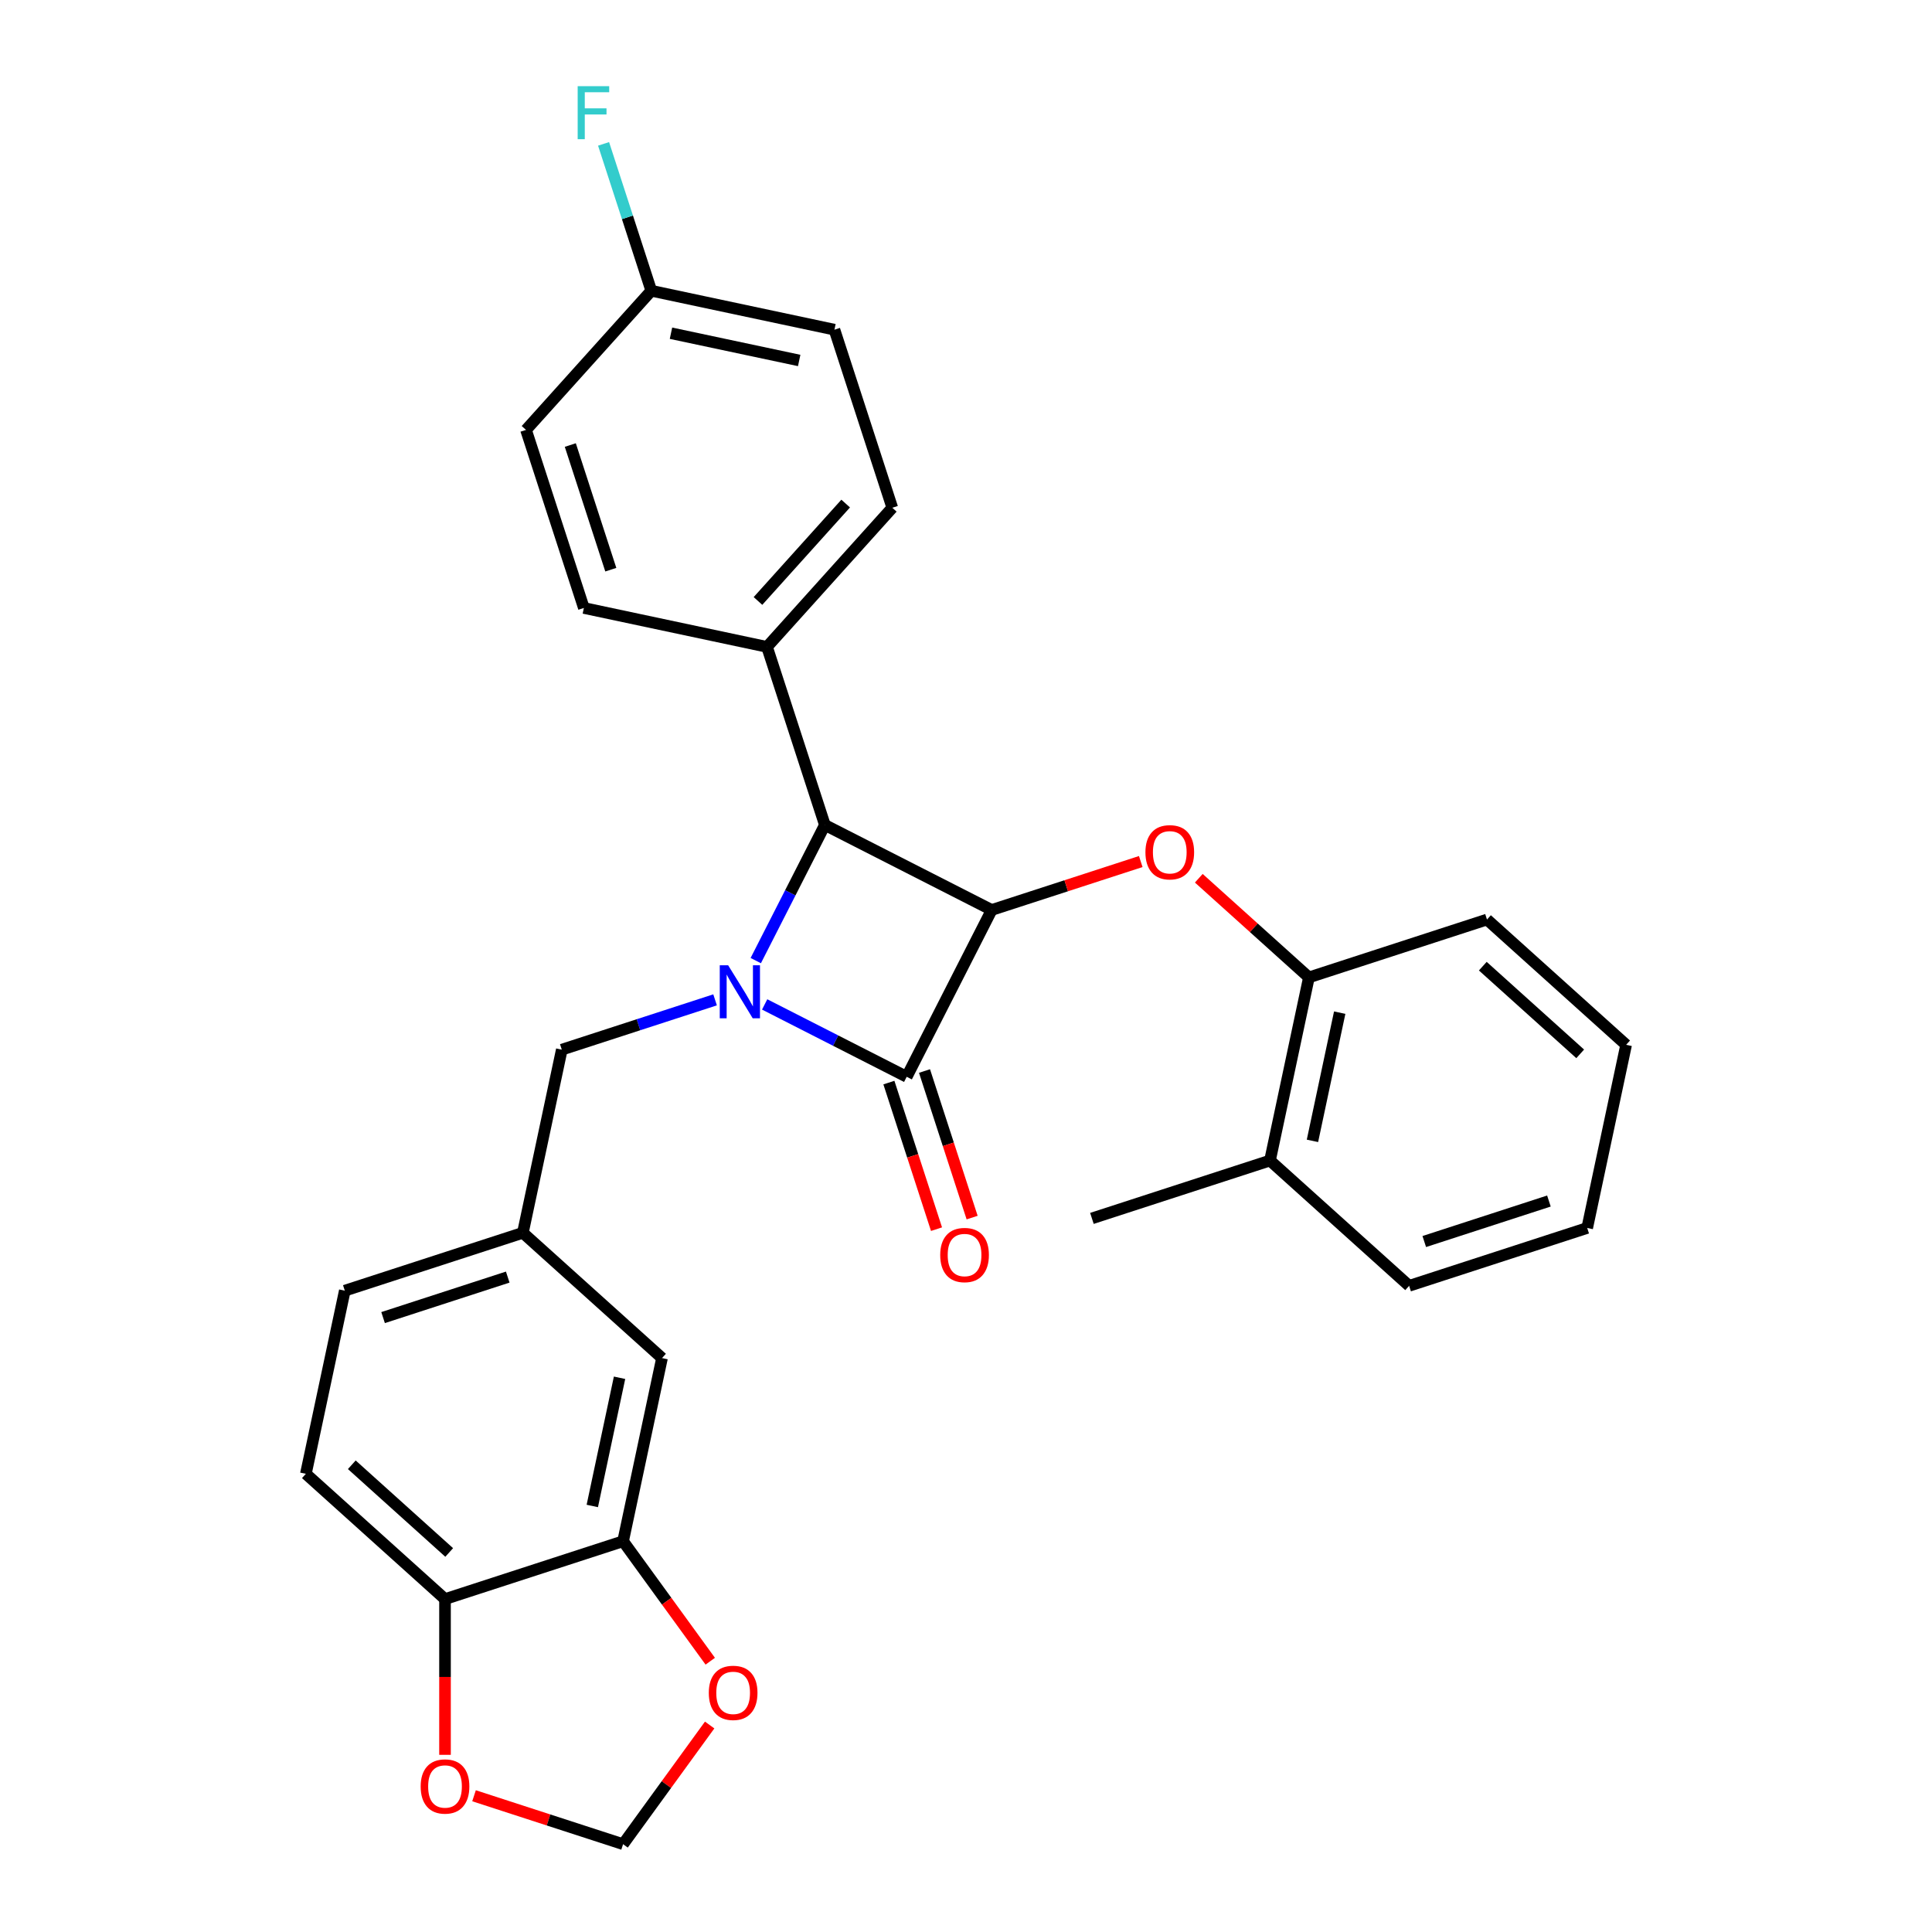 <?xml version='1.0' encoding='iso-8859-1'?>
<svg version='1.1' baseProfile='full'
              xmlns='http://www.w3.org/2000/svg'
                      xmlns:rdkit='http://www.rdkit.org/xml'
                      xmlns:xlink='http://www.w3.org/1999/xlink'
                  xml:space='preserve'
width='1000px' height='1000px' viewBox='0 0 1000 1000'>
<!-- END OF HEADER -->
<rect style='opacity:1.0;fill:#FFFFFF;stroke:none' width='1000' height='1000' x='0' y='0'> </rect>
<path class='bond-1' d='M 395.787,519.89 L 432.546,538.62' style='fill:none;fill-rule:evenodd;stroke:#0000FF;stroke-width:6px;stroke-linecap:butt;stroke-linejoin:miter;stroke-opacity:1' />
<path class='bond-1' d='M 432.546,538.62 L 469.305,557.35' style='fill:none;fill-rule:evenodd;stroke:#000000;stroke-width:6px;stroke-linecap:butt;stroke-linejoin:miter;stroke-opacity:1' />
<path class='bond-2' d='M 391.182,497.207 L 409.067,462.105' style='fill:none;fill-rule:evenodd;stroke:#0000FF;stroke-width:6px;stroke-linecap:butt;stroke-linejoin:miter;stroke-opacity:1' />
<path class='bond-2' d='M 409.067,462.105 L 426.953,427.003' style='fill:none;fill-rule:evenodd;stroke:#000000;stroke-width:6px;stroke-linecap:butt;stroke-linejoin:miter;stroke-opacity:1' />
<path class='bond-4' d='M 370.124,517.522 L 330.455,530.411' style='fill:none;fill-rule:evenodd;stroke:#0000FF;stroke-width:6px;stroke-linecap:butt;stroke-linejoin:miter;stroke-opacity:1' />
<path class='bond-4' d='M 330.455,530.411 L 290.786,543.3' style='fill:none;fill-rule:evenodd;stroke:#000000;stroke-width:6px;stroke-linecap:butt;stroke-linejoin:miter;stroke-opacity:1' />
<path class='bond-0' d='M 513.303,471 L 426.953,427.003' style='fill:none;fill-rule:evenodd;stroke:#000000;stroke-width:6px;stroke-linecap:butt;stroke-linejoin:miter;stroke-opacity:1' />
<path class='bond-3' d='M 513.303,471 L 551.877,458.467' style='fill:none;fill-rule:evenodd;stroke:#000000;stroke-width:6px;stroke-linecap:butt;stroke-linejoin:miter;stroke-opacity:1' />
<path class='bond-3' d='M 551.877,458.467 L 590.451,445.933' style='fill:none;fill-rule:evenodd;stroke:#FF0000;stroke-width:6px;stroke-linecap:butt;stroke-linejoin:miter;stroke-opacity:1' />
<path class='bond-29' d='M 513.303,471 L 469.305,557.35' style='fill:none;fill-rule:evenodd;stroke:#000000;stroke-width:6px;stroke-linecap:butt;stroke-linejoin:miter;stroke-opacity:1' />
<path class='bond-8' d='M 460.088,560.345 L 472.414,598.279' style='fill:none;fill-rule:evenodd;stroke:#000000;stroke-width:6px;stroke-linecap:butt;stroke-linejoin:miter;stroke-opacity:1' />
<path class='bond-8' d='M 472.414,598.279 L 484.74,636.214' style='fill:none;fill-rule:evenodd;stroke:#FF0000;stroke-width:6px;stroke-linecap:butt;stroke-linejoin:miter;stroke-opacity:1' />
<path class='bond-8' d='M 478.522,554.355 L 490.848,592.29' style='fill:none;fill-rule:evenodd;stroke:#000000;stroke-width:6px;stroke-linecap:butt;stroke-linejoin:miter;stroke-opacity:1' />
<path class='bond-8' d='M 490.848,592.29 L 503.174,630.224' style='fill:none;fill-rule:evenodd;stroke:#FF0000;stroke-width:6px;stroke-linecap:butt;stroke-linejoin:miter;stroke-opacity:1' />
<path class='bond-7' d='M 426.953,427.003 L 397.005,334.833' style='fill:none;fill-rule:evenodd;stroke:#000000;stroke-width:6px;stroke-linecap:butt;stroke-linejoin:miter;stroke-opacity:1' />
<path class='bond-6' d='M 620.494,454.578 L 648.993,480.239' style='fill:none;fill-rule:evenodd;stroke:#FF0000;stroke-width:6px;stroke-linecap:butt;stroke-linejoin:miter;stroke-opacity:1' />
<path class='bond-6' d='M 648.993,480.239 L 677.492,505.9' style='fill:none;fill-rule:evenodd;stroke:#000000;stroke-width:6px;stroke-linecap:butt;stroke-linejoin:miter;stroke-opacity:1' />
<path class='bond-14' d='M 290.786,543.3 L 270.637,638.095' style='fill:none;fill-rule:evenodd;stroke:#000000;stroke-width:6px;stroke-linecap:butt;stroke-linejoin:miter;stroke-opacity:1' />
<path class='bond-5' d='M 322.508,797.737 L 342.657,702.942' style='fill:none;fill-rule:evenodd;stroke:#000000;stroke-width:6px;stroke-linecap:butt;stroke-linejoin:miter;stroke-opacity:1' />
<path class='bond-5' d='M 306.571,779.488 L 320.675,713.132' style='fill:none;fill-rule:evenodd;stroke:#000000;stroke-width:6px;stroke-linecap:butt;stroke-linejoin:miter;stroke-opacity:1' />
<path class='bond-10' d='M 322.508,797.737 L 345.068,828.789' style='fill:none;fill-rule:evenodd;stroke:#000000;stroke-width:6px;stroke-linecap:butt;stroke-linejoin:miter;stroke-opacity:1' />
<path class='bond-10' d='M 345.068,828.789 L 367.628,859.841' style='fill:none;fill-rule:evenodd;stroke:#FF0000;stroke-width:6px;stroke-linecap:butt;stroke-linejoin:miter;stroke-opacity:1' />
<path class='bond-31' d='M 322.508,797.737 L 230.338,827.685' style='fill:none;fill-rule:evenodd;stroke:#000000;stroke-width:6px;stroke-linecap:butt;stroke-linejoin:miter;stroke-opacity:1' />
<path class='bond-15' d='M 677.492,505.9 L 657.343,600.695' style='fill:none;fill-rule:evenodd;stroke:#000000;stroke-width:6px;stroke-linecap:butt;stroke-linejoin:miter;stroke-opacity:1' />
<path class='bond-15' d='M 693.429,524.149 L 679.325,590.505' style='fill:none;fill-rule:evenodd;stroke:#000000;stroke-width:6px;stroke-linecap:butt;stroke-linejoin:miter;stroke-opacity:1' />
<path class='bond-24' d='M 677.492,505.9 L 769.662,475.952' style='fill:none;fill-rule:evenodd;stroke:#000000;stroke-width:6px;stroke-linecap:butt;stroke-linejoin:miter;stroke-opacity:1' />
<path class='bond-17' d='M 397.005,334.833 L 461.852,262.813' style='fill:none;fill-rule:evenodd;stroke:#000000;stroke-width:6px;stroke-linecap:butt;stroke-linejoin:miter;stroke-opacity:1' />
<path class='bond-17' d='M 392.328,311.061 L 437.721,260.647' style='fill:none;fill-rule:evenodd;stroke:#000000;stroke-width:6px;stroke-linecap:butt;stroke-linejoin:miter;stroke-opacity:1' />
<path class='bond-18' d='M 397.005,334.833 L 302.21,314.684' style='fill:none;fill-rule:evenodd;stroke:#000000;stroke-width:6px;stroke-linecap:butt;stroke-linejoin:miter;stroke-opacity:1' />
<path class='bond-9' d='M 230.338,827.685 L 158.318,762.838' style='fill:none;fill-rule:evenodd;stroke:#000000;stroke-width:6px;stroke-linecap:butt;stroke-linejoin:miter;stroke-opacity:1' />
<path class='bond-9' d='M 232.505,803.554 L 182.09,758.161' style='fill:none;fill-rule:evenodd;stroke:#000000;stroke-width:6px;stroke-linecap:butt;stroke-linejoin:miter;stroke-opacity:1' />
<path class='bond-11' d='M 230.338,827.685 L 230.338,867.991' style='fill:none;fill-rule:evenodd;stroke:#000000;stroke-width:6px;stroke-linecap:butt;stroke-linejoin:miter;stroke-opacity:1' />
<path class='bond-11' d='M 230.338,867.991 L 230.338,908.297' style='fill:none;fill-rule:evenodd;stroke:#FF0000;stroke-width:6px;stroke-linecap:butt;stroke-linejoin:miter;stroke-opacity:1' />
<path class='bond-12' d='M 367.318,892.869 L 344.913,923.707' style='fill:none;fill-rule:evenodd;stroke:#FF0000;stroke-width:6px;stroke-linecap:butt;stroke-linejoin:miter;stroke-opacity:1' />
<path class='bond-12' d='M 344.913,923.707 L 322.508,954.545' style='fill:none;fill-rule:evenodd;stroke:#000000;stroke-width:6px;stroke-linecap:butt;stroke-linejoin:miter;stroke-opacity:1' />
<path class='bond-32' d='M 245.36,929.479 L 283.934,942.012' style='fill:none;fill-rule:evenodd;stroke:#FF0000;stroke-width:6px;stroke-linecap:butt;stroke-linejoin:miter;stroke-opacity:1' />
<path class='bond-32' d='M 283.934,942.012 L 322.508,954.545' style='fill:none;fill-rule:evenodd;stroke:#000000;stroke-width:6px;stroke-linecap:butt;stroke-linejoin:miter;stroke-opacity:1' />
<path class='bond-13' d='M 342.657,702.942 L 270.637,638.095' style='fill:none;fill-rule:evenodd;stroke:#000000;stroke-width:6px;stroke-linecap:butt;stroke-linejoin:miter;stroke-opacity:1' />
<path class='bond-20' d='M 270.637,638.095 L 178.467,668.043' style='fill:none;fill-rule:evenodd;stroke:#000000;stroke-width:6px;stroke-linecap:butt;stroke-linejoin:miter;stroke-opacity:1' />
<path class='bond-20' d='M 262.801,661.021 L 198.282,681.985' style='fill:none;fill-rule:evenodd;stroke:#000000;stroke-width:6px;stroke-linecap:butt;stroke-linejoin:miter;stroke-opacity:1' />
<path class='bond-25' d='M 657.343,600.695 L 565.174,630.642' style='fill:none;fill-rule:evenodd;stroke:#000000;stroke-width:6px;stroke-linecap:butt;stroke-linejoin:miter;stroke-opacity:1' />
<path class='bond-26' d='M 657.343,600.695 L 729.363,665.542' style='fill:none;fill-rule:evenodd;stroke:#000000;stroke-width:6px;stroke-linecap:butt;stroke-linejoin:miter;stroke-opacity:1' />
<path class='bond-16' d='M 158.318,762.838 L 178.467,668.043' style='fill:none;fill-rule:evenodd;stroke:#000000;stroke-width:6px;stroke-linecap:butt;stroke-linejoin:miter;stroke-opacity:1' />
<path class='bond-22' d='M 461.852,262.813 L 431.905,170.643' style='fill:none;fill-rule:evenodd;stroke:#000000;stroke-width:6px;stroke-linecap:butt;stroke-linejoin:miter;stroke-opacity:1' />
<path class='bond-21' d='M 302.21,314.684 L 272.263,222.514' style='fill:none;fill-rule:evenodd;stroke:#000000;stroke-width:6px;stroke-linecap:butt;stroke-linejoin:miter;stroke-opacity:1' />
<path class='bond-21' d='M 316.152,294.869 L 295.189,230.35' style='fill:none;fill-rule:evenodd;stroke:#000000;stroke-width:6px;stroke-linecap:butt;stroke-linejoin:miter;stroke-opacity:1' />
<path class='bond-19' d='M 337.11,150.494 L 272.263,222.514' style='fill:none;fill-rule:evenodd;stroke:#000000;stroke-width:6px;stroke-linecap:butt;stroke-linejoin:miter;stroke-opacity:1' />
<path class='bond-23' d='M 337.11,150.494 L 324.759,112.482' style='fill:none;fill-rule:evenodd;stroke:#000000;stroke-width:6px;stroke-linecap:butt;stroke-linejoin:miter;stroke-opacity:1' />
<path class='bond-23' d='M 324.759,112.482 L 312.408,74.47' style='fill:none;fill-rule:evenodd;stroke:#33CCCC;stroke-width:6px;stroke-linecap:butt;stroke-linejoin:miter;stroke-opacity:1' />
<path class='bond-30' d='M 337.11,150.494 L 431.905,170.643' style='fill:none;fill-rule:evenodd;stroke:#000000;stroke-width:6px;stroke-linecap:butt;stroke-linejoin:miter;stroke-opacity:1' />
<path class='bond-30' d='M 347.299,172.476 L 413.656,186.58' style='fill:none;fill-rule:evenodd;stroke:#000000;stroke-width:6px;stroke-linecap:butt;stroke-linejoin:miter;stroke-opacity:1' />
<path class='bond-27' d='M 769.662,475.952 L 841.682,540.799' style='fill:none;fill-rule:evenodd;stroke:#000000;stroke-width:6px;stroke-linecap:butt;stroke-linejoin:miter;stroke-opacity:1' />
<path class='bond-27' d='M 767.495,500.083 L 817.91,545.476' style='fill:none;fill-rule:evenodd;stroke:#000000;stroke-width:6px;stroke-linecap:butt;stroke-linejoin:miter;stroke-opacity:1' />
<path class='bond-33' d='M 729.363,665.542 L 821.533,635.594' style='fill:none;fill-rule:evenodd;stroke:#000000;stroke-width:6px;stroke-linecap:butt;stroke-linejoin:miter;stroke-opacity:1' />
<path class='bond-33' d='M 737.199,642.616 L 801.718,621.652' style='fill:none;fill-rule:evenodd;stroke:#000000;stroke-width:6px;stroke-linecap:butt;stroke-linejoin:miter;stroke-opacity:1' />
<path class='bond-28' d='M 841.682,540.799 L 821.533,635.594' style='fill:none;fill-rule:evenodd;stroke:#000000;stroke-width:6px;stroke-linecap:butt;stroke-linejoin:miter;stroke-opacity:1' />
<path  class='atom-0' d='M 376.889 499.63
L 385.882 514.167
Q 386.774 515.601, 388.208 518.198
Q 389.642 520.795, 389.72 520.95
L 389.72 499.63
L 393.364 499.63
L 393.364 527.075
L 389.604 527.075
L 379.951 511.182
Q 378.827 509.321, 377.625 507.189
Q 376.462 505.057, 376.113 504.398
L 376.113 527.075
L 372.547 527.075
L 372.547 499.63
L 376.889 499.63
' fill='#0000FF'/>
<path  class='atom-4' d='M 592.874 441.13
Q 592.874 434.54, 596.13 430.857
Q 599.386 427.175, 605.472 427.175
Q 611.558 427.175, 614.815 430.857
Q 618.071 434.54, 618.071 441.13
Q 618.071 447.798, 614.776 451.597
Q 611.481 455.357, 605.472 455.357
Q 599.425 455.357, 596.13 451.597
Q 592.874 447.836, 592.874 441.13
M 605.472 452.256
Q 609.659 452.256, 611.907 449.464
Q 614.194 446.635, 614.194 441.13
Q 614.194 435.742, 611.907 433.028
Q 609.659 430.276, 605.472 430.276
Q 601.286 430.276, 598.998 432.989
Q 596.75 435.703, 596.75 441.13
Q 596.75 446.673, 598.998 449.464
Q 601.286 452.256, 605.472 452.256
' fill='#FF0000'/>
<path  class='atom-9' d='M 486.654 649.597
Q 486.654 643.007, 489.911 639.324
Q 493.167 635.642, 499.253 635.642
Q 505.339 635.642, 508.595 639.324
Q 511.852 643.007, 511.852 649.597
Q 511.852 656.265, 508.557 660.064
Q 505.262 663.824, 499.253 663.824
Q 493.206 663.824, 489.911 660.064
Q 486.654 656.303, 486.654 649.597
M 499.253 660.723
Q 503.44 660.723, 505.688 657.931
Q 507.975 655.102, 507.975 649.597
Q 507.975 644.209, 505.688 641.495
Q 503.44 638.743, 499.253 638.743
Q 495.066 638.743, 492.779 641.456
Q 490.531 644.17, 490.531 649.597
Q 490.531 655.14, 492.779 657.931
Q 495.066 660.723, 499.253 660.723
' fill='#FF0000'/>
<path  class='atom-11' d='M 366.873 876.219
Q 366.873 869.629, 370.129 865.946
Q 373.385 862.264, 379.471 862.264
Q 385.558 862.264, 388.814 865.946
Q 392.07 869.629, 392.07 876.219
Q 392.07 882.887, 388.775 886.686
Q 385.48 890.446, 379.471 890.446
Q 373.424 890.446, 370.129 886.686
Q 366.873 882.925, 366.873 876.219
M 379.471 887.345
Q 383.658 887.345, 385.906 884.553
Q 388.194 881.724, 388.194 876.219
Q 388.194 870.831, 385.906 868.117
Q 383.658 865.365, 379.471 865.365
Q 375.285 865.365, 372.998 868.078
Q 370.749 870.792, 370.749 876.219
Q 370.749 881.762, 372.998 884.553
Q 375.285 887.345, 379.471 887.345
' fill='#FF0000'/>
<path  class='atom-12' d='M 217.739 924.675
Q 217.739 918.085, 220.996 914.403
Q 224.252 910.72, 230.338 910.72
Q 236.424 910.72, 239.68 914.403
Q 242.937 918.085, 242.937 924.675
Q 242.937 931.343, 239.642 935.142
Q 236.347 938.902, 230.338 938.902
Q 224.291 938.902, 220.996 935.142
Q 217.739 931.382, 217.739 924.675
M 230.338 935.801
Q 234.525 935.801, 236.773 933.01
Q 239.06 930.18, 239.06 924.675
Q 239.06 919.287, 236.773 916.573
Q 234.525 913.821, 230.338 913.821
Q 226.151 913.821, 223.864 916.535
Q 221.616 919.248, 221.616 924.675
Q 221.616 930.219, 223.864 933.01
Q 226.151 935.801, 230.338 935.801
' fill='#FF0000'/>
<path  class='atom-24' d='M 299.002 44.602
L 315.322 44.602
L 315.322 47.742
L 302.685 47.742
L 302.685 56.076
L 313.927 56.076
L 313.927 59.255
L 302.685 59.255
L 302.685 72.048
L 299.002 72.048
L 299.002 44.602
' fill='#33CCCC'/>
</svg>
